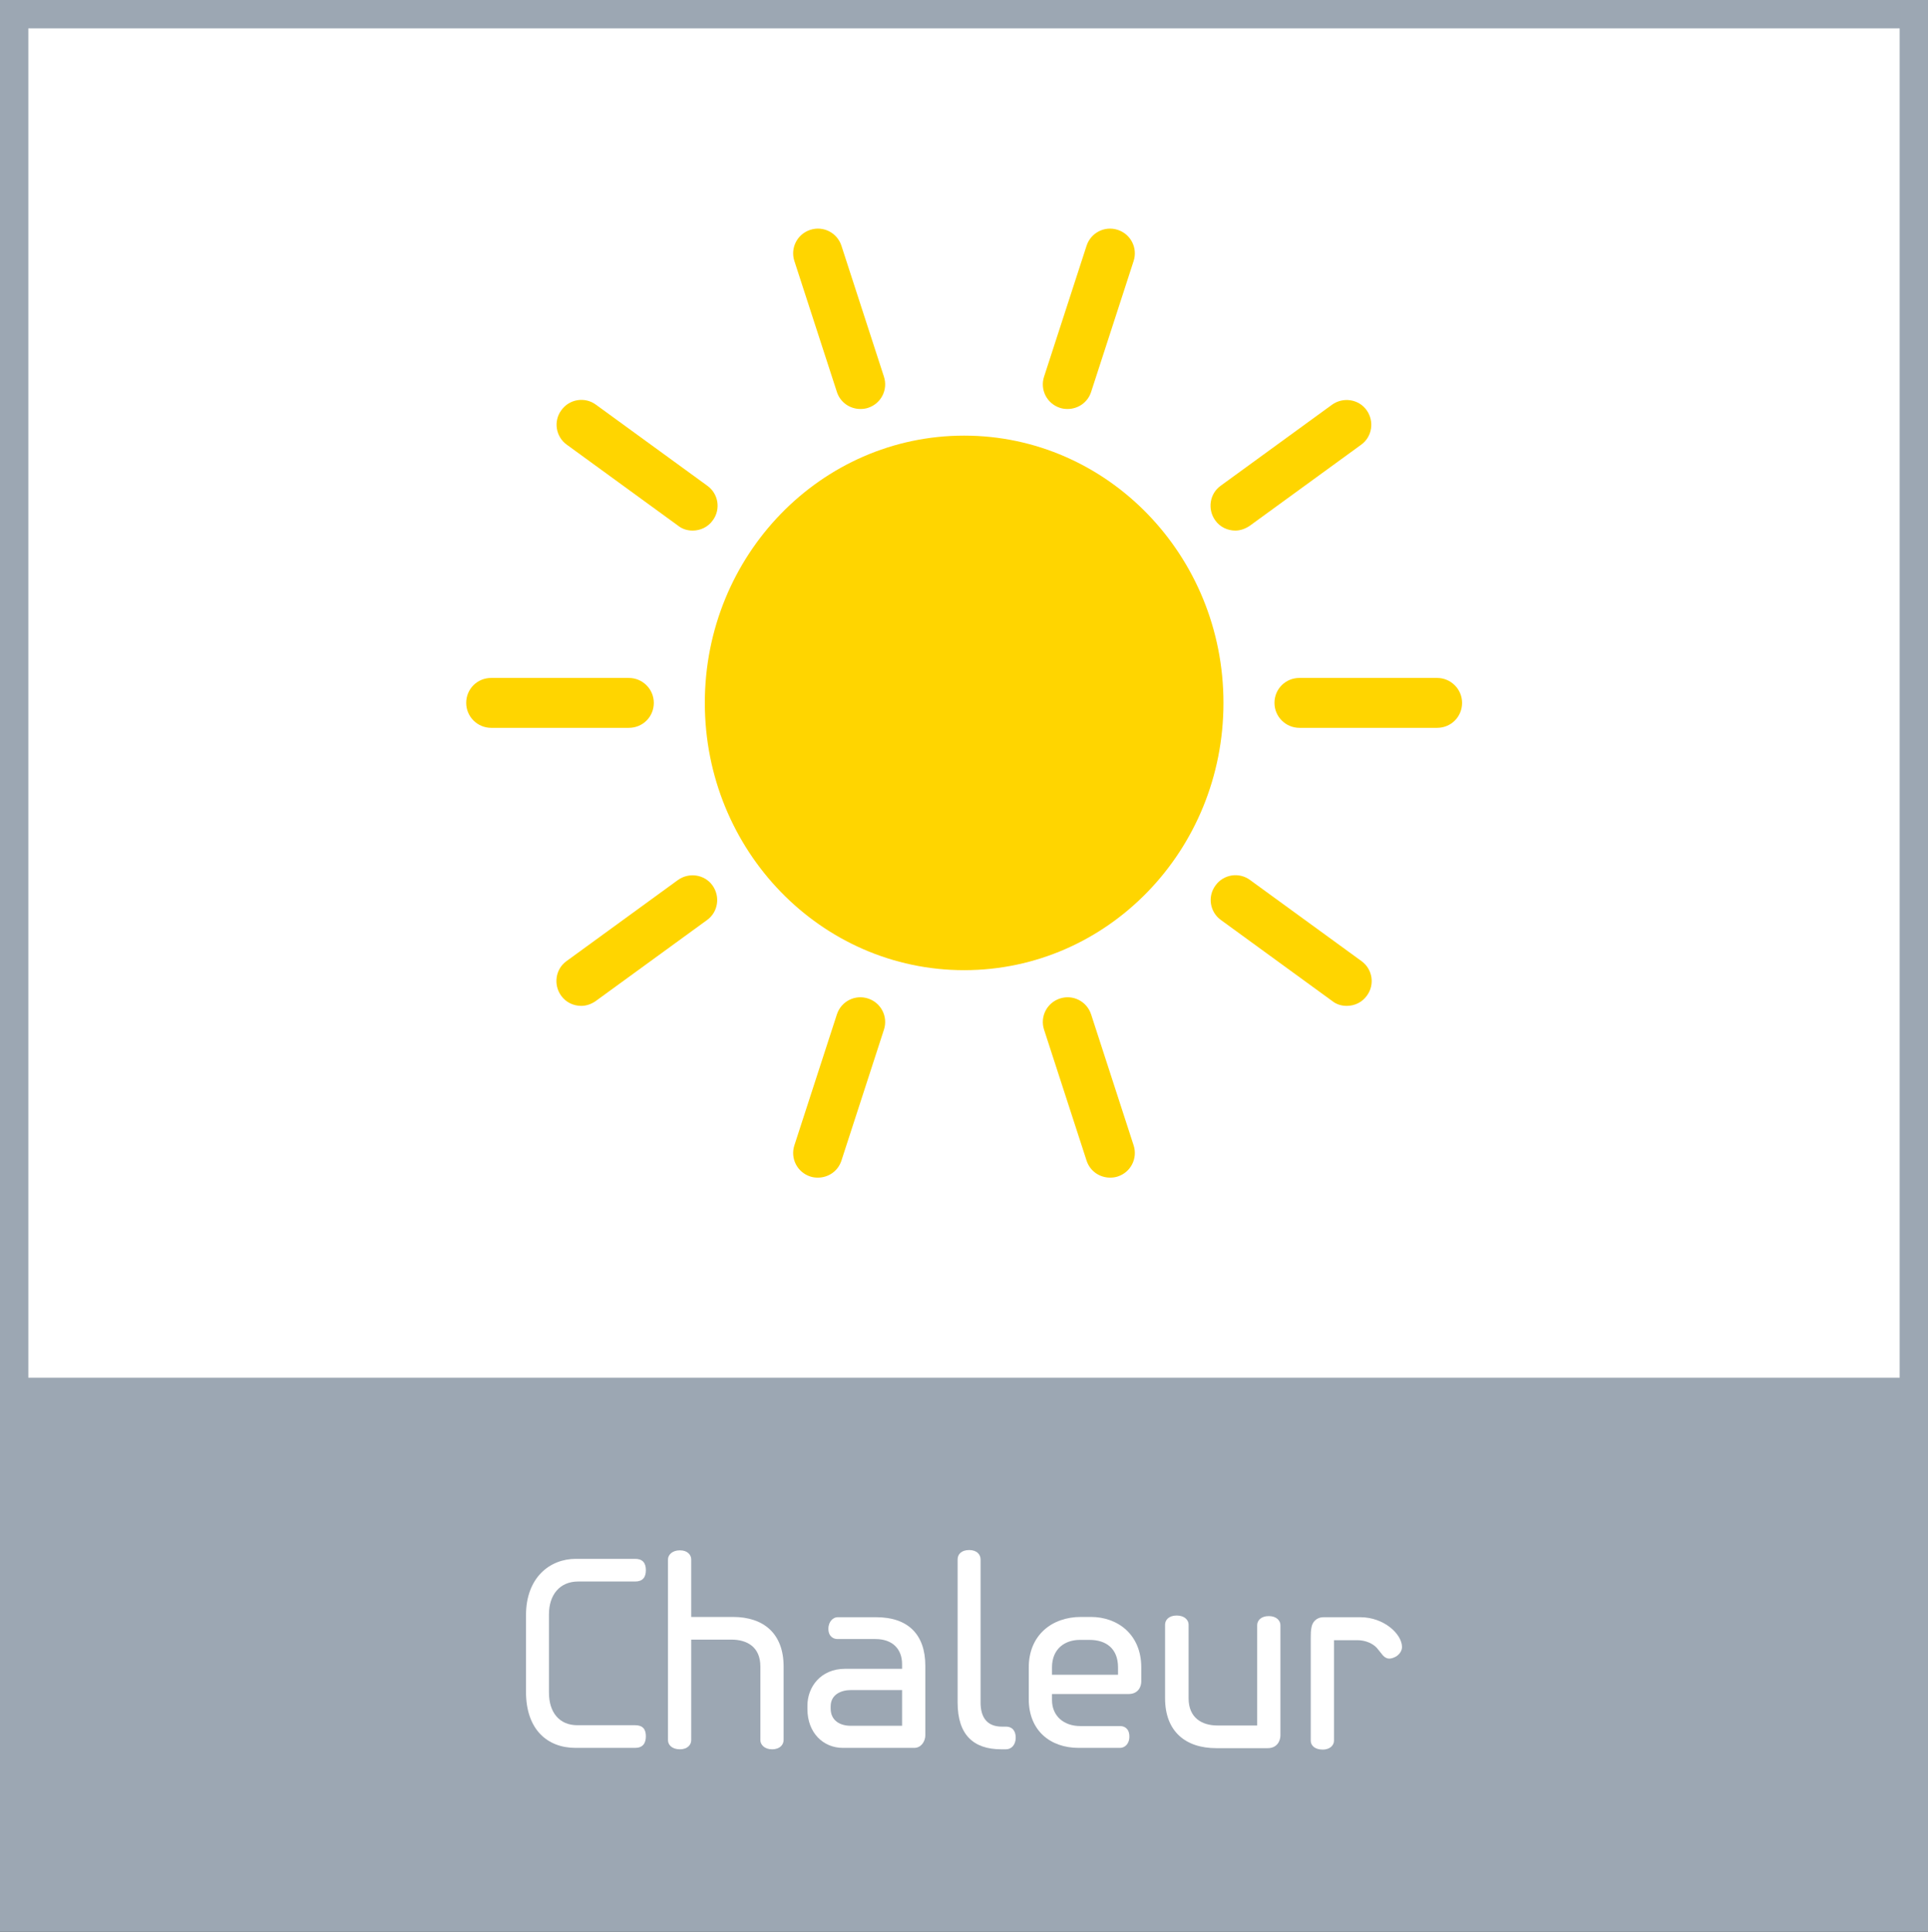 <?xml version="1.0" encoding="UTF-8"?>
<svg id="Ebene_1" data-name="Ebene 1" xmlns="http://www.w3.org/2000/svg" xmlns:xlink="http://www.w3.org/1999/xlink" viewBox="0 0 68.03 68.16">
  <rect x="0" y="0" width="68.03" height="68.16" fill="#333333" stroke="none"/>
  <defs>
    <style>
      .cls-1 {
        fill: #fff;
      }

      .cls-2 {
        fill: none;
      }

      .cls-3 {
        fill: #9ca7b3;
      }

      .cls-4 {
        fill: #ffd500;
      }

      .cls-5 {
        clip-path: url(#clippath);
      }
    </style>
    <clipPath id="clippath">
      <rect class="cls-2" y="0" width="68.03" height="68.16"/>
    </clipPath>
  </defs>
  <rect class="cls-1" x=".5" y=".5" width="67.03" height="48.61"/>
  <rect class="cls-2" y="0" width="68.03" height="68.16"/>
  <path class="cls-3" d="M68.03,49.11V0H0v68.16h68.03v-19.05h0ZM1,1h66.03v47.61H1V1Z"/>
  <g class="cls-5">
    <path class="cls-4" d="M34.02,34.23c5.06,0,9.15-4.22,9.15-9.43s-4.1-9.43-9.15-9.43-9.15,4.22-9.15,9.43,4.1,9.43,9.15,9.43"/>
  </g>
  <path class="cls-4" d="M22.19,25.68h-4.86c-.48,0-.88-.39-.88-.88s.39-.88.88-.88h4.86c.48,0,.88.39.88.88s-.39.88-.88.88Z"/>
  <path class="cls-4" d="M50.71,25.68h-4.86c-.48,0-.88-.39-.88-.88s.39-.88.88-.88h4.86c.48,0,.88.39.88.88s-.39.88-.88.88Z"/>
  <path class="cls-4" d="M20.51,35.49c-.27,0-.54-.12-.71-.36-.28-.39-.2-.94.19-1.22l3.93-2.86c.39-.28.94-.2,1.22.19.28.39.2.94-.19,1.22l-3.93,2.86c-.16.11-.33.17-.51.17Z"/>
  <path class="cls-4" d="M43.59,18.72c-.27,0-.54-.12-.71-.36-.28-.39-.2-.94.19-1.22l3.93-2.86c.39-.28.94-.2,1.22.19.28.39.2.94-.19,1.22l-3.93,2.86c-.16.11-.34.17-.51.17Z"/>
  <path class="cls-4" d="M28.86,41.55c-.09,0-.18-.01-.27-.04-.46-.15-.71-.64-.56-1.1l1.5-4.62c.15-.46.64-.71,1.1-.56.46.15.71.64.56,1.1l-1.5,4.62c-.12.37-.46.6-.83.6Z"/>
  <path class="cls-4" d="M37.67,14.43c-.09,0-.18-.01-.27-.04-.46-.15-.71-.64-.56-1.1l1.5-4.62c.15-.46.64-.71,1.1-.56.46.15.71.64.56,1.1l-1.5,4.62c-.12.37-.46.6-.83.6Z"/>
  <path class="cls-4" d="M39.17,41.55c-.37,0-.71-.23-.83-.6l-1.5-4.62c-.15-.46.1-.95.56-1.1.46-.15.95.1,1.1.56l1.5,4.62c.15.46-.1.95-.56,1.1-.09.03-.18.04-.27.04Z"/>
  <path class="cls-4" d="M30.36,14.43c-.37,0-.71-.23-.83-.6l-1.5-4.62c-.15-.46.1-.95.56-1.1.46-.15.95.1,1.1.56l1.5,4.62c.15.46-.1.95-.56,1.1-.09.03-.18.04-.27.04Z"/>
  <path class="cls-4" d="M47.52,35.49c-.18,0-.36-.05-.51-.17l-3.93-2.86c-.39-.28-.48-.83-.19-1.22.28-.39.83-.48,1.22-.19l3.93,2.86c.39.28.48.83.19,1.22-.17.24-.44.36-.71.36Z"/>
  <path class="cls-4" d="M24.44,18.72c-.18,0-.36-.05-.51-.17l-3.93-2.86c-.39-.28-.48-.83-.19-1.22.28-.39.83-.48,1.22-.19l3.93,2.86c.39.28.48.83.19,1.22-.17.24-.44.36-.71.36Z"/>
  <rect class="cls-2" y="0" width="68.03" height="68.16"/>
  <g>
    <path class="cls-1" d="M20.31,61.67c-.99,0-1.75-.64-1.75-1.98v-2.7c0-1.33.84-1.99,1.76-1.99h2.09c.26,0,.38.14.38.4s-.12.4-.38.4h-2.01c-.65,0-1.03.47-1.03,1.16v2.76c0,.69.36,1.15,1,1.15h2.04c.26,0,.38.13.38.39s-.12.41-.38.41h-2.1Z"/>
    <path class="cls-1" d="M26.83,61.4v-2.6c0-.7-.48-.95-1.02-.95h-1.42v3.55c0,.15-.12.32-.4.32s-.42-.16-.42-.32v-6.38c0-.15.14-.32.42-.32s.4.17.4.32v2.03h1.47c1.09,0,1.79.59,1.79,1.75v2.59c0,.16-.12.33-.41.33-.27,0-.41-.17-.41-.32Z"/>
    <path class="cls-1" d="M32.65,61.23c0,.2-.14.44-.39.44h-2.52c-.69,0-1.25-.53-1.25-1.37v-.12c0-.65.46-1.3,1.33-1.3h2.01v-.17c0-.51-.32-.88-.94-.88h-1.34c-.14,0-.32-.09-.32-.36s.18-.41.32-.41h1.37c1.12,0,1.73.61,1.73,1.71v2.46ZM30.03,59.63c-.36,0-.72.16-.72.58v.07c0,.42.32.61.71.61h1.81v-1.26h-1.8Z"/>
    <path class="cls-1" d="M34.6,60.07c0,.5.21.85.75.85h.15c.2,0,.34.13.34.39s-.16.41-.34.41h-.17c-.99,0-1.54-.52-1.54-1.65v-5.05c0-.17.12-.33.41-.33.27,0,.4.16.4.33v5.05Z"/>
    <path class="cls-1" d="M37.12,59.77v.21c0,.57.42.92,1,.92h1.4c.16,0,.33.09.33.37s-.18.4-.33.4h-1.46c-1,0-1.76-.61-1.76-1.72v-1.12c0-1.13.81-1.78,1.84-1.78h.35c.95,0,1.78.62,1.78,1.78v.5c0,.17-.1.44-.45.44h-2.7ZM39.45,58.83c0-.68-.44-.97-1-.97h-.35c-.52,0-.98.31-.98.97v.26h2.33v-.26Z"/>
    <path class="cls-1" d="M41.94,57.32v2.6c0,.7.48.96,1.02.96h1.4v-3.54c0-.15.12-.32.41-.32.27,0,.41.16.41.32v3.89c0,.17-.1.45-.45.45h-1.81c-1.1,0-1.81-.6-1.81-1.76v-2.6c0-.15.12-.32.41-.32s.42.17.42.32Z"/>
    <path class="cls-1" d="M47.07,57.87v3.55c0,.14-.12.31-.4.31s-.42-.15-.42-.31v-3.64c0-.12,0-.25.03-.38.03-.15.15-.34.43-.34h1.29c.84,0,1.47.6,1.47,1.05,0,.13-.08.25-.2.33-.09.05-.17.08-.25.08s-.16-.04-.23-.12c-.07-.08-.13-.17-.21-.26-.14-.15-.39-.27-.69-.27h-.82Z"/>
  </g>
</svg>